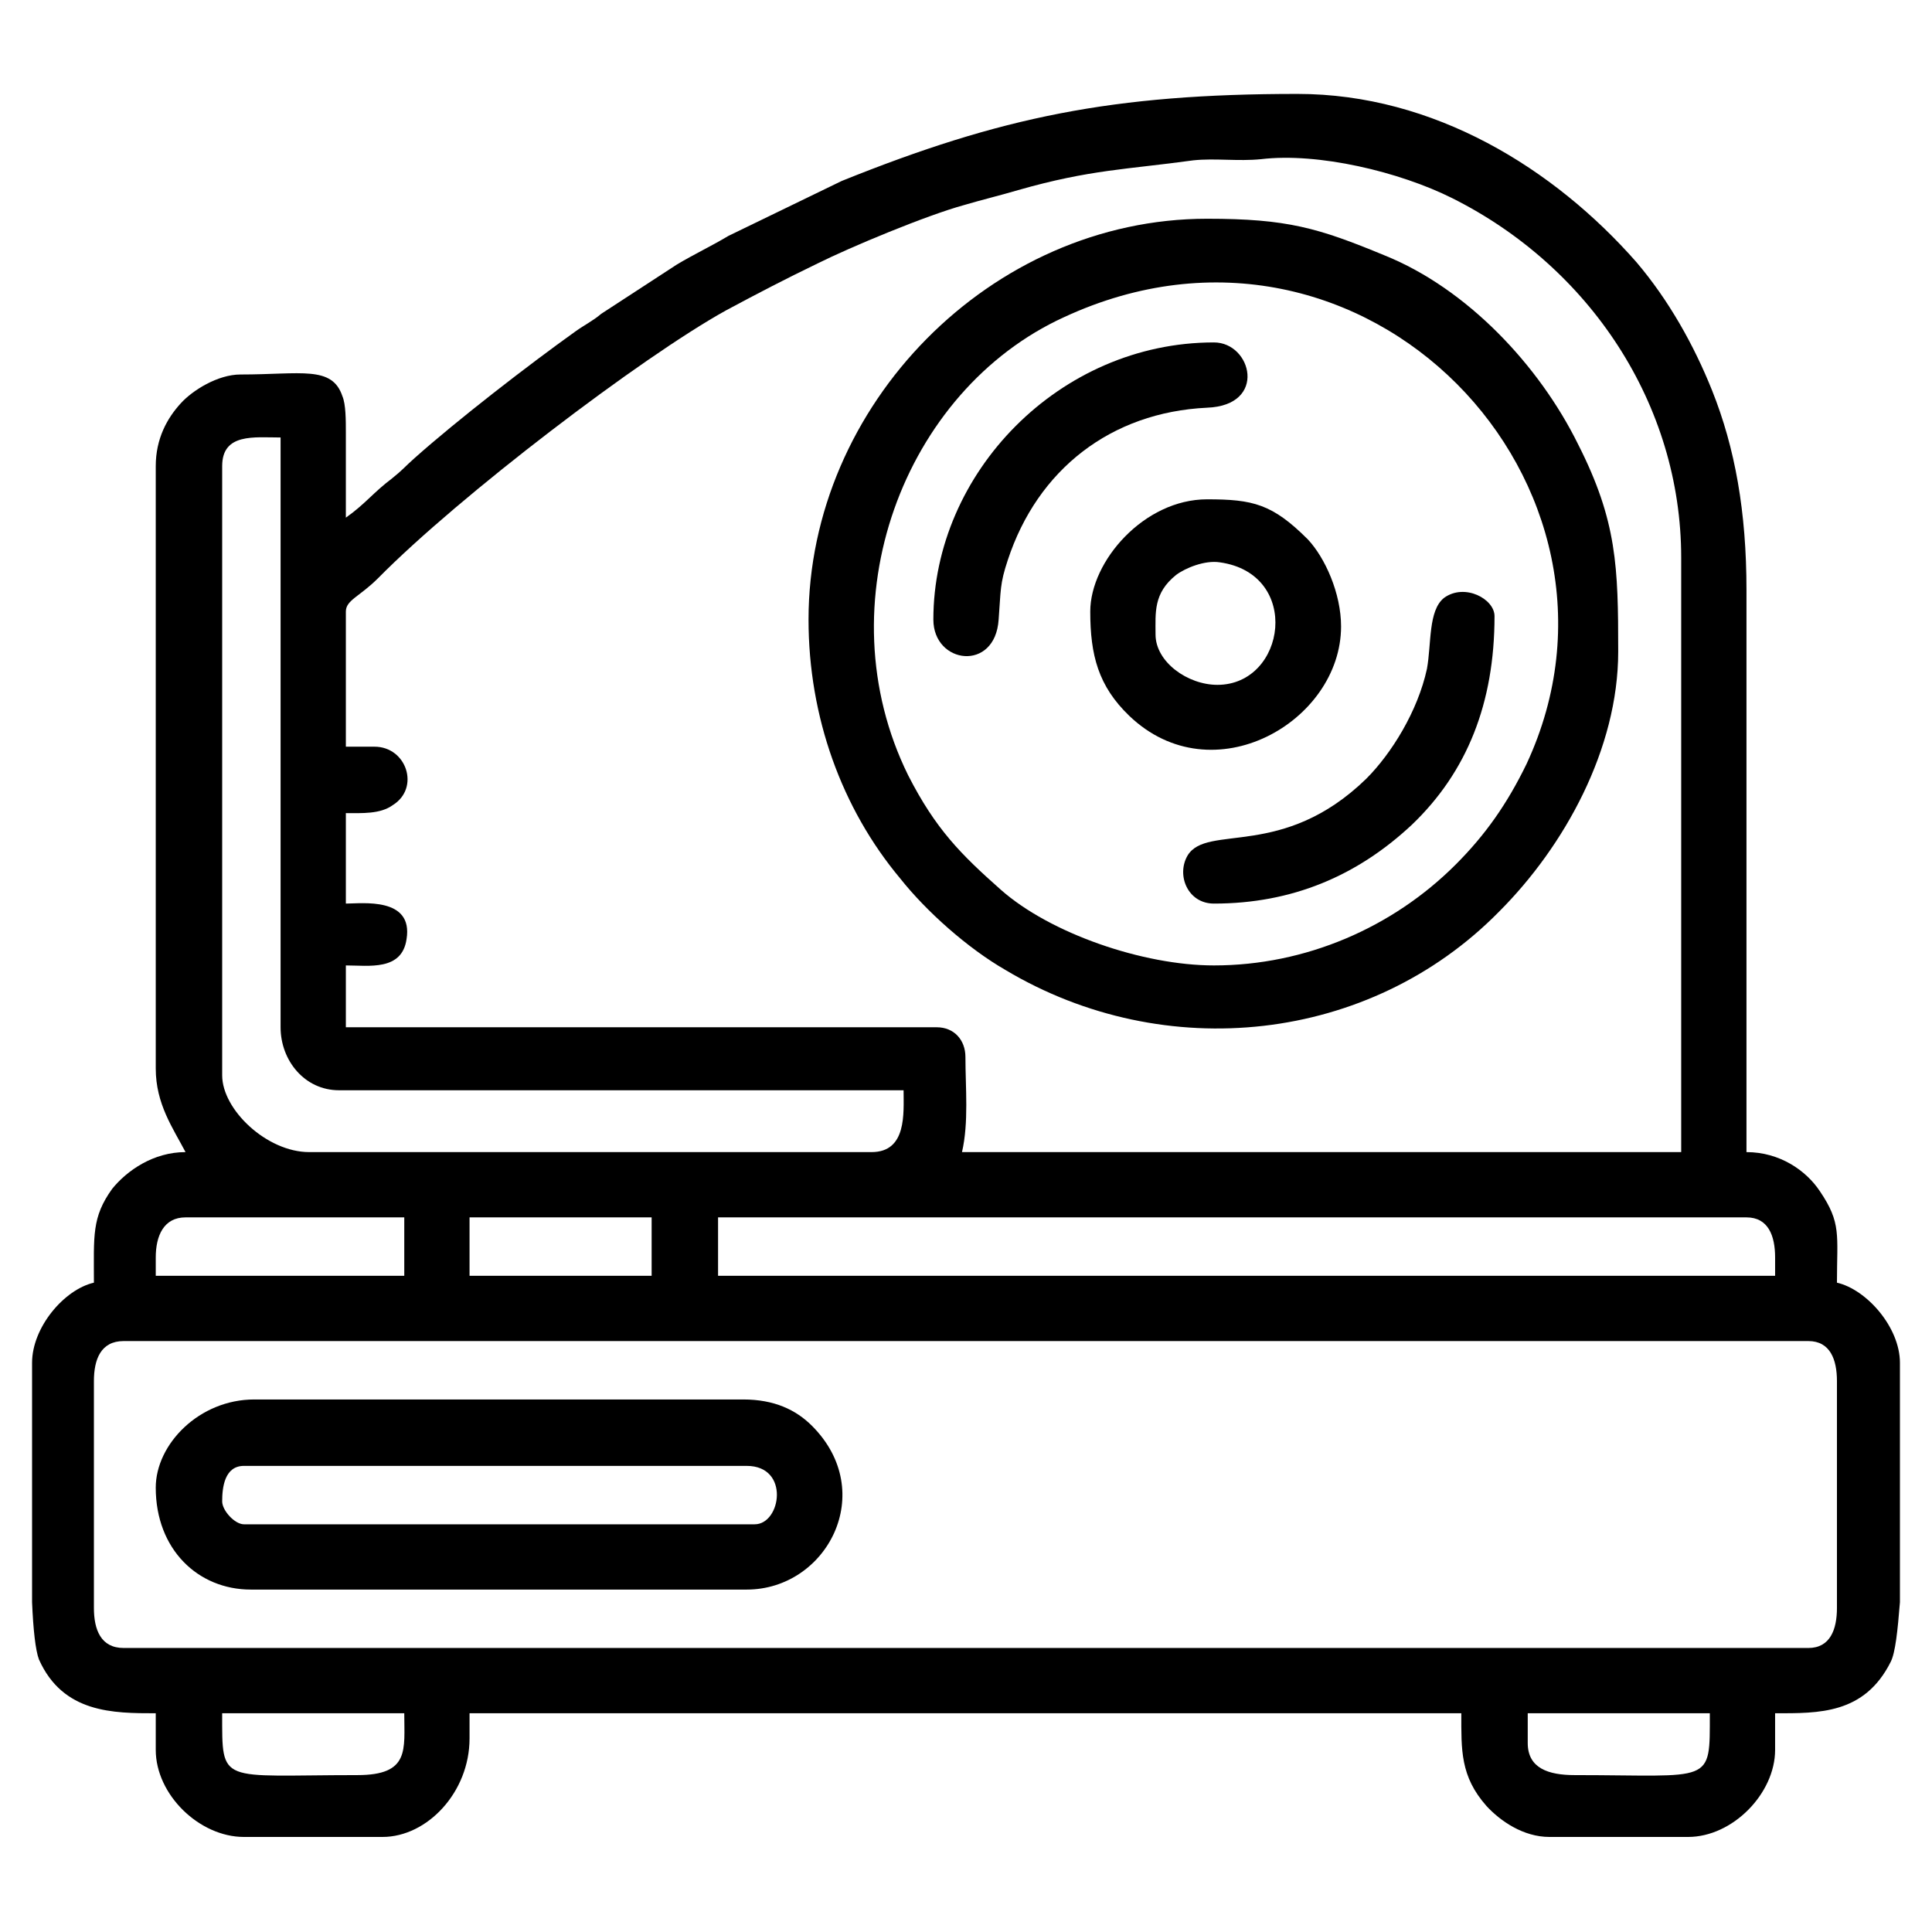 <?xml version="1.0" encoding="UTF-8"?>
<!DOCTYPE svg PUBLIC "-//W3C//DTD SVG 1.1//EN" "http://www.w3.org/Graphics/SVG/1.1/DTD/svg11.dtd">
<!-- Creator: CorelDRAW X8 -->
<svg xmlns="http://www.w3.org/2000/svg" xml:space="preserve" width="100px" height="100px" version="1.1" style="shape-rendering:geometricPrecision; text-rendering:geometricPrecision; image-rendering:optimizeQuality; fill-rule:evenodd; clip-rule:evenodd"
viewBox="0 0 1687 1687"
 xmlns:xlink="http://www.w3.org/1999/xlink">
 <defs>
  <style type="text/css">
   <![CDATA[
    .fil1 {fill:none}
    .fil0 {fill:black}
   ]]>
  </style>
 </defs>
 <g id="Capa_x0020_1">
  <g id="_1739662423872">
   <path class="fil0" d="M1334 1522l0 -26 159 0c0,63 3,54 -118,54 -23,0 -41,-6 -41,-28zm325 -332l0 209c-2,25 -4,44 -8,52 -23,46 -63,45 -101,45l0 32c0,38 -37,76 -76,76l-121 0c-23,0 -43,-14 -55,-27 -23,-26 -22,-49 -22,-81l-866 0 0 22c0,47 -37,86 -76,86l-121 0c-39,0 -77,-37 -77,-76l0 -32c-37,0 -81,0 -102,-47 -3,-8 -5,-26 -6,-50l0 -209c0,-31 28,-64 54,-70 0,-41 -2,-57 16,-82 13,-16 36,-32 64,-32 -11,-21 -26,-42 -26,-73l0 -526c0,-24 10,-42 22,-55 10,-11 32,-25 52,-25 53,0 80,-8 89,19 3,7 3,21 3,32 0,25 0,49 0,74 17,-12 24,-22 40,-34 10,-8 11,-10 20,-18 37,-33 99,-81 141,-111 7,-5 15,-9 22,-15l66 -43c15,-9 30,-16 45,-25l99 -48c139,-56 237,-76 398,-76 119,0 224,65 296,147 28,33 50,72 66,112 20,50 30,106 30,174l0 491c29,0 52,16 64,34 19,28 15,38 15,80 26,6 55,39 55,70zm-1347 360c-121,0 -118,9 -118,-54l159 0c0,32 5,54 -41,54zm-230 -146l0 -198c0,-19 6,-35 26,-35l1471 0c19,0 25,16 25,35l0 198c0,19 -6,35 -25,35l-1471 0c-20,0 -26,-16 -26,-35zm545 -341l898 0c19,0 25,16 25,35l0 16 -923 0 0 -51zm-217 0l159 0 0 51 -159 0 0 -51zm-274 35c0,-19 7,-35 26,-35l191 0 0 51 -217 0 0 -16zm58 -159l0 -532c0,-29 28,-25 51,-25l0 515c0,29 21,55 51,55l493 0c0,20 3,54 -28,54l-491 0c-37,0 -76,-37 -76,-67zm108 -405c0,-10 12,-13 28,-29 71,-72 230,-193 304,-234 28,-15 51,-27 80,-41 28,-14 95,-42 128,-51 17,-5 30,-8 47,-13 63,-18 95,-18 153,-26 19,-2 39,1 59,-1 50,-6 121,11 167,34 120,60 200,180 200,314l0 519 -628 0c6,-26 3,-56 3,-83 0,-15 -10,-26 -25,-26l-516 0 0 -54c20,0 49,5 53,-23 6,-37 -39,-31 -53,-31l0 -79c14,0 30,1 41,-7 24,-15 12,-51 -16,-51l-25 0 0 -118z"/>
   <path class="fil0" d="M1060 843c-62,0 -143,-28 -186,-66 -35,-31 -57,-53 -81,-100 -74,-150 -4,-336 136,-400 263,-122 517,147 404,390 -17,35 -36,62 -62,88 -55,55 -131,88 -211,88zm-354 -302c0,85 29,165 80,226 23,29 59,61 92,80 139,83 318,64 431,-51 57,-57 104,-142 104,-227 0,-74 -1,-114 -35,-181 -34,-69 -97,-136 -169,-165 -58,-24 -85,-32 -155,-32 -189,0 -348,163 -348,350z"/>
   <path class="fil0" d="M194 1311c0,-12 2,-31 19,-31l439 0c38,0 30,51 7,51l-446 0c-8,0 -19,-12 -19,-20zm-58 -12c0,54 37,89 83,89l433 0c70,0 115,-85 57,-143 -14,-14 -33,-23 -60,-23l-427 0c-48,0 -86,39 -86,77z"/>
   <path class="fil0" d="M1063 598c-26,0 -54,-20 -54,-44 0,-19 -2,-36 18,-52 8,-6 25,-13 38,-11 72,10 58,107 -2,107zm-111 -64c0,38 7,65 34,91 73,70 185,5 185,-78 0,-29 -14,-60 -29,-76 -31,-31 -48,-35 -88,-35 -55,0 -102,54 -102,98z"/>
   <path class="fil0" d="M815 541c0,39 54,46 57,0 2,-26 1,-31 8,-52 26,-79 90,-129 174,-133 53,-2 39,-57 6,-57 -135,0 -245,114 -245,242z"/>
   <path class="fil0" d="M1060 789c68,0 125,-24 173,-69 48,-46 72,-106 72,-182 0,-15 -26,-29 -44,-16 -14,11 -11,40 -15,62 -8,37 -31,74 -53,96 -73,71 -139,39 -156,67 -10,17 0,42 23,42z"/>
  </g>
  <rect class="fil1" width="1687" height="1687"/>
 </g>
</svg>
